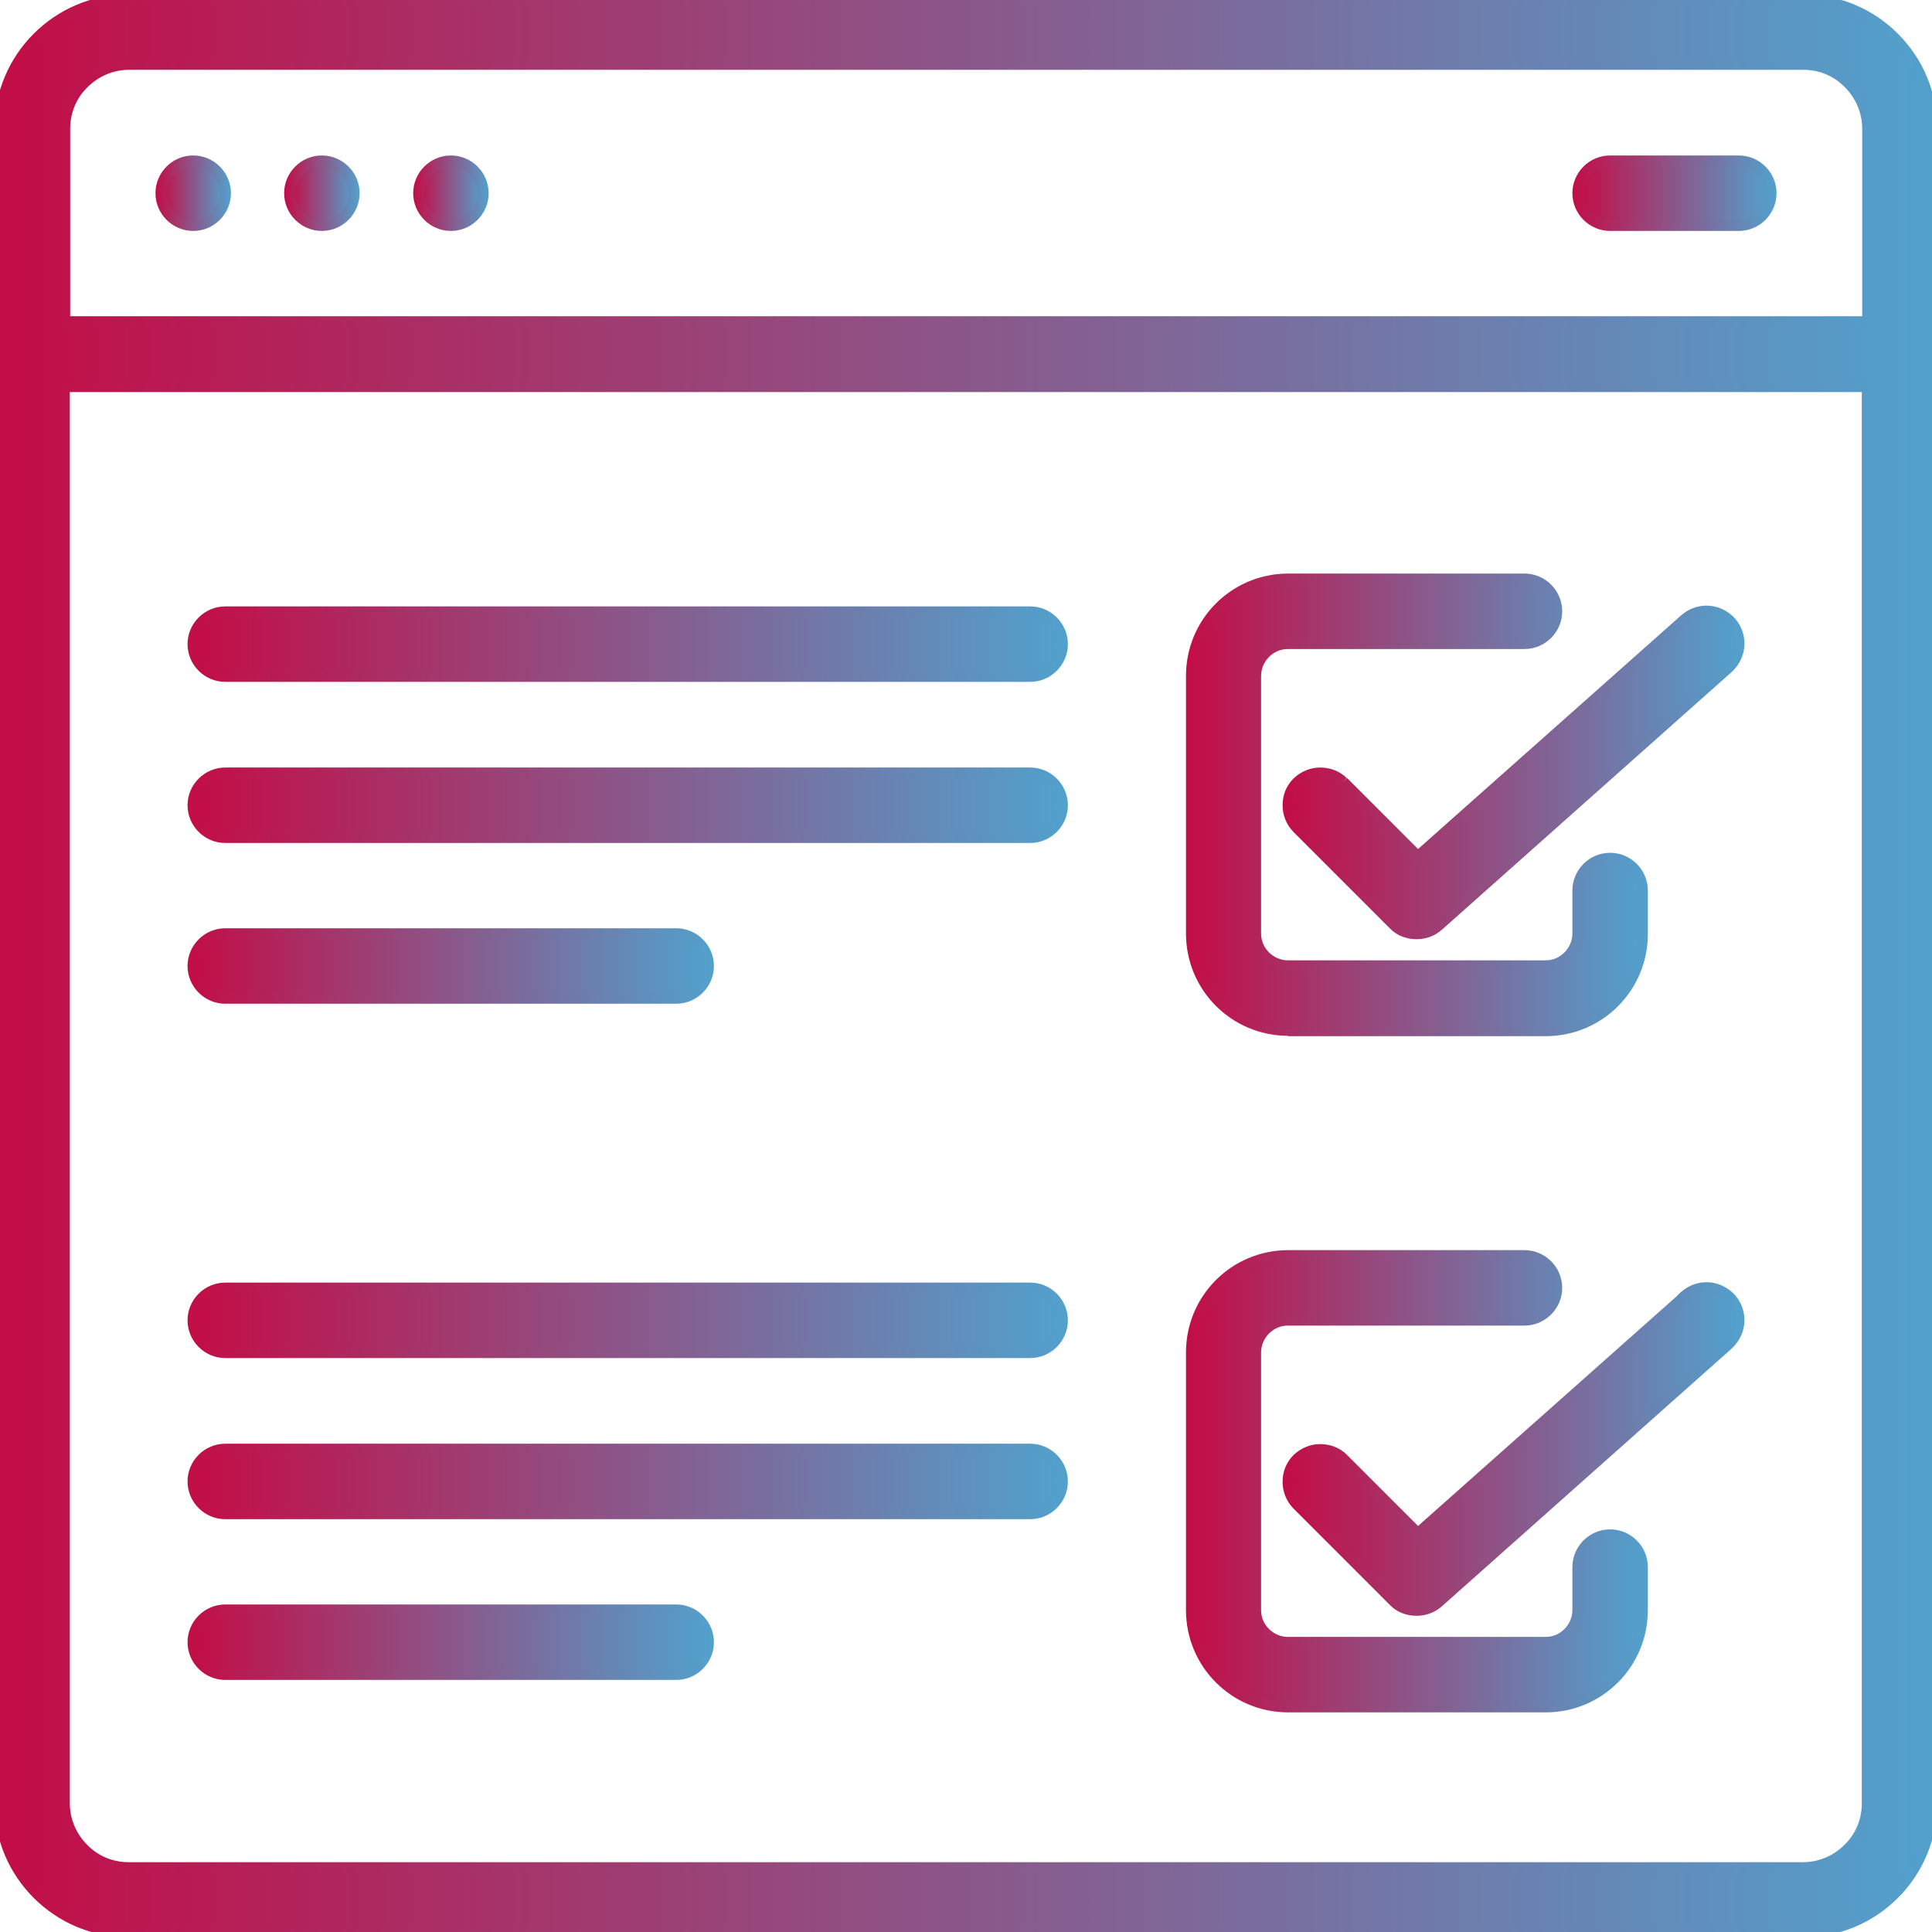 <?xml version="1.0" encoding="utf-8"?>
<!-- Generator: Adobe Illustrator 26.0.1, SVG Export Plug-In . SVG Version: 6.00 Build 0)  -->
<svg version="1.1" id="Capa_1" xmlns="http://www.w3.org/2000/svg" xmlns:xlink="http://www.w3.org/1999/xlink" x="0px" y="0px"
	 width="512px" height="512px" viewBox="0 0 512 512" style="enable-background:new 0 0 512 512;" xml:space="preserve">
<style type="text/css">
	.st0{fill:url(#SVGID_1_);}
	.st1{fill:url(#SVGID_00000014593470901825787880000006103919962364349371_);}
	.st2{fill:url(#SVGID_00000127747025650058262930000005077372338748346771_);}
	.st3{fill:url(#SVGID_00000140007560565437291710000013499134282314874023_);}
	.st4{fill:url(#SVGID_00000034786295578958468960000015955802636381589412_);}
	.st5{fill:url(#SVGID_00000026882132342549588280000017745029652273483398_);}
	.st6{fill:url(#SVGID_00000103241811452614303400000015831127423127954587_);}
	.st7{fill:url(#SVGID_00000079453474980464760750000007340514679049367956_);}
	.st8{fill:url(#SVGID_00000178912660104108595200000001216203468610944923_);}
	.st9{fill:url(#SVGID_00000132063419778445118990000017734662153238991016_);}
	.st10{fill:url(#SVGID_00000060734395405279158690000011668720174378792381_);}
	.st11{fill:url(#SVGID_00000007405204368078540950000012806354446761780925_);}
	.st12{fill:url(#SVGID_00000049900660047364508960000009845831110921667716_);}
	.st13{fill:url(#SVGID_00000128476331327940834740000004936210778350286464_);}
	.st14{fill:url(#SVGID_00000042000236590209798800000008468978066240710304_);}
	.st15{fill:url(#SVGID_00000102539140106950065640000007432237702151013276_);}
	.st16{fill:url(#SVGID_00000062170071139995228060000001545390388409877161_);}
	.st17{fill:url(#SVGID_00000022534618574156914870000007111574843426057348_);}
	.st18{fill:url(#SVGID_00000111186547078824783740000014608501683023190672_);}
	.st19{fill:url(#SVGID_00000148631236006439495840000003464342594187945884_);}
	.st20{fill:url(#SVGID_00000075135638630413418770000005441405345335314614_);}
	.st21{fill:url(#SVGID_00000050663591193848521980000015032787442971297424_);}
	.st22{fill:url(#SVGID_00000160169600846788526200000017585952325346481034_);}
	.st23{fill:url(#SVGID_00000076577797010032257420000004551063746254250147_);}
	.st24{fill:url(#SVGID_00000036232798995366858930000011281157831234550669_);}
	.st25{fill:url(#SVGID_00000067201204121535054460000014492236534513104279_);}
	.st26{fill:url(#SVGID_00000003814755551623310370000013088417175158293390_);}
	.st27{fill:url(#SVGID_00000079463793575061141560000005836477216885573818_);}
	.st28{fill:url(#SVGID_00000023997825253479157470000016209337383227113118_);}
	.st29{fill:url(#SVGID_00000036942626488892233460000016909919723344738710_);}
</style>
<g>
	<linearGradient id="SVGID_1_" gradientUnits="userSpaceOnUse" x1="6.103516e-05" y1="256" x2="512" y2="256">
		<stop  offset="0" style="stop-color:#C30D46"/>
		<stop  offset="1" style="stop-color:#52A1CD"/>
	</linearGradient>
	<path class="st0" d="M477.9,0H34.1C15.3,0,0,15.3,0,34.1v443.7C0,496.7,15.3,512,34.1,512h443.7c18.9,0,34.1-15.3,34.1-34.1V34.1
		C512,15.3,496.7,0,477.9,0z M17.1,34.1c0-9.4,7.6-17.1,17.1-17.1h443.7c9.4,0,17.1,7.6,17.1,17.1v51.2H17.1V34.1z M494.9,477.9
		c0,9.4-7.6,17.1-17.1,17.1H34.1c-9.4,0-17.1-7.6-17.1-17.1V102.4h477.9V477.9z"/>
	
		<linearGradient id="SVGID_00000149342870782121151160000006816006405591350446_" gradientUnits="userSpaceOnUse" x1="-1.5" y1="256" x2="513.5" y2="256">
		<stop  offset="0" style="stop-color:#C30D46"/>
		<stop  offset="1" style="stop-color:#52A1CD"/>
	</linearGradient>
	<path style="fill:url(#SVGID_00000149342870782121151160000006816006405591350446_);" d="M477.9,0v-1.5H34.1
		c-19.7,0-35.6,16-35.6,35.6v443.7c0,19.7,16,35.6,35.6,35.6h443.7c19.7,0,35.6-16,35.6-35.6V34.1c0-19.7-16-35.6-35.6-35.6V0v1.5
		c9,0,17.2,3.7,23.1,9.6c5.9,5.9,9.6,14.1,9.6,23.1v443.7c0,9-3.7,17.2-9.6,23.1c-5.9,5.9-14.1,9.6-23.1,9.6H34.1
		c-9,0-17.2-3.7-23.1-9.6c-5.9-5.9-9.6-14.1-9.6-23.1V34.1c0-9,3.7-17.2,9.6-23.1C17,5.2,25.1,1.5,34.1,1.5h443.7V0z M17.1,34.1h1.5
		c0-4.3,1.7-8.2,4.6-11c2.8-2.8,6.7-4.6,11-4.6h443.7c4.3,0,8.2,1.7,11,4.6c2.8,2.8,4.6,6.7,4.6,11v49.7H18.6V34.1H17.1h-1.5v52.7
		h480.9V34.1c0-10.3-8.3-18.6-18.6-18.6H34.1c-10.3,0-18.6,8.3-18.6,18.6H17.1z M494.9,477.9h-1.5c0,4.3-1.7,8.2-4.6,11
		c-2.8,2.8-6.7,4.6-11,4.6H34.1c-4.3,0-8.2-1.7-11-4.6c-2.8-2.8-4.6-6.7-4.6-11v-374h474.9v374L494.9,477.9h1.5v-377H15.6v377
		c0,10.3,8.3,18.6,18.6,18.6h443.7c10.3,0,18.6-8.3,18.6-18.6H494.9z"/>
	
		<linearGradient id="SVGID_00000147906768779216350590000001534878972238390916_" gradientUnits="userSpaceOnUse" x1="42.667" y1="51.2" x2="59.733" y2="51.2">
		<stop  offset="0" style="stop-color:#C30D46"/>
		<stop  offset="1" style="stop-color:#52A1CD"/>
	</linearGradient>
	<circle style="fill:url(#SVGID_00000147906768779216350590000001534878972238390916_);" cx="51.2" cy="51.2" r="8.5"/>
	
		<linearGradient id="SVGID_00000108270356134365587800000002115938360970289283_" gradientUnits="userSpaceOnUse" x1="41.167" y1="51.2" x2="61.233" y2="51.2">
		<stop  offset="0" style="stop-color:#C30D46"/>
		<stop  offset="1" style="stop-color:#52A1CD"/>
	</linearGradient>
	<path style="fill:url(#SVGID_00000108270356134365587800000002115938360970289283_);" d="M51.2,42.7v1.5c1.9,0,3.7,0.8,5,2.1
		c1.3,1.3,2.1,3,2.1,5c0,1.9-0.8,3.7-2.1,5c-1.3,1.3-3,2.1-5,2.1c-1.9,0-3.7-0.8-5-2.1c-1.3-1.3-2.1-3-2.1-5c0-1.9,0.8-3.7,2.1-5
		c1.3-1.3,3-2.1,5-2.1V42.7v-1.5c-5.5,0-10,4.5-10,10c0,5.5,4.5,10,10,10c5.5,0,10-4.5,10-10c0-5.5-4.5-10-10-10V42.7z"/>
	
		<linearGradient id="SVGID_00000116955772196913795590000000250302188642796718_" gradientUnits="userSpaceOnUse" x1="76.8" y1="51.2" x2="93.867" y2="51.2">
		<stop  offset="0" style="stop-color:#C30D46"/>
		<stop  offset="1" style="stop-color:#52A1CD"/>
	</linearGradient>
	<circle style="fill:url(#SVGID_00000116955772196913795590000000250302188642796718_);" cx="85.3" cy="51.2" r="8.5"/>
	
		<linearGradient id="SVGID_00000072993784548644856690000003122403624684070285_" gradientUnits="userSpaceOnUse" x1="75.3" y1="51.2" x2="95.367" y2="51.2">
		<stop  offset="0" style="stop-color:#C30D46"/>
		<stop  offset="1" style="stop-color:#52A1CD"/>
	</linearGradient>
	<path style="fill:url(#SVGID_00000072993784548644856690000003122403624684070285_);" d="M85.3,42.7v1.5c1.9,0,3.7,0.8,5,2.1
		c1.3,1.3,2.1,3,2.1,5c0,1.9-0.8,3.7-2.1,5c-1.3,1.3-3,2.1-5,2.1c-1.9,0-3.7-0.8-5-2.1c-1.3-1.3-2.1-3-2.1-5c0-1.9,0.8-3.7,2.1-5
		c1.3-1.3,3-2.1,5-2.1V42.7v-1.5c-5.5,0-10,4.5-10,10c0,5.5,4.5,10,10,10c5.5,0,10-4.5,10-10c0-5.5-4.5-10-10-10V42.7z"/>
	
		<linearGradient id="SVGID_00000000187933698047832970000017073061541220791731_" gradientUnits="userSpaceOnUse" x1="110.933" y1="51.2" x2="128" y2="51.2">
		<stop  offset="0" style="stop-color:#C30D46"/>
		<stop  offset="1" style="stop-color:#52A1CD"/>
	</linearGradient>
	<circle style="fill:url(#SVGID_00000000187933698047832970000017073061541220791731_);" cx="119.5" cy="51.2" r="8.5"/>
	
		<linearGradient id="SVGID_00000166653616151883208770000014645219901878242748_" gradientUnits="userSpaceOnUse" x1="109.433" y1="51.2" x2="129.5" y2="51.2">
		<stop  offset="0" style="stop-color:#C30D46"/>
		<stop  offset="1" style="stop-color:#52A1CD"/>
	</linearGradient>
	<path style="fill:url(#SVGID_00000166653616151883208770000014645219901878242748_);" d="M119.5,42.7v1.5c1.9,0,3.7,0.8,5,2.1
		c1.3,1.3,2.1,3,2.1,5c0,1.9-0.8,3.7-2.1,5c-1.3,1.3-3,2.1-5,2.1c-1.9,0-3.7-0.8-5-2.1c-1.3-1.3-2.1-3-2.1-5c0-1.9,0.8-3.7,2.1-5
		c1.3-1.3,3-2.1,5-2.1V42.7v-1.5c-5.5,0-10,4.5-10,10c0,5.5,4.5,10,10,10c5.5,0,10-4.5,10-10c0-5.5-4.5-10-10-10V42.7z"/>
	
		<linearGradient id="SVGID_00000049922319298637154770000008574382500264050586_" gradientUnits="userSpaceOnUse" x1="418.133" y1="51.2" x2="469.333" y2="51.2">
		<stop  offset="0" style="stop-color:#C30D46"/>
		<stop  offset="1" style="stop-color:#52A1CD"/>
	</linearGradient>
	<path style="fill:url(#SVGID_00000049922319298637154770000008574382500264050586_);" d="M460.8,42.7h-34.1c-4.7,0-8.5,3.8-8.5,8.5
		s3.8,8.5,8.5,8.5h34.1c4.7,0,8.5-3.8,8.5-8.5S465.5,42.7,460.8,42.7z"/>
	
		<linearGradient id="SVGID_00000059302661700150376840000008716204093561785004_" gradientUnits="userSpaceOnUse" x1="416.633" y1="51.2" x2="470.833" y2="51.2">
		<stop  offset="0" style="stop-color:#C30D46"/>
		<stop  offset="1" style="stop-color:#52A1CD"/>
	</linearGradient>
	<path style="fill:url(#SVGID_00000059302661700150376840000008716204093561785004_);" d="M460.8,42.7v-1.5h-34.1
		c-5.5,0-10,4.5-10,10c0,5.5,4.5,10,10,10h34.1c5.5,0,10-4.5,10-10c0-5.5-4.5-10-10-10V42.7v1.5c1.9,0,3.7,0.8,5,2.1
		c1.3,1.3,2.1,3,2.1,5c0,1.9-0.8,3.7-2.1,5c-1.3,1.3-3,2.1-5,2.1h-34.1c-1.9,0-3.7-0.8-5-2.1c-1.3-1.3-2.1-3-2.1-5
		c0-1.9,0.8-3.7,2.1-5c1.3-1.3,3-2.1,5-2.1h34.1V42.7z"/>
	
		<linearGradient id="SVGID_00000010284372468635473000000013152323362980067263_" gradientUnits="userSpaceOnUse" x1="315.733" y1="213.333" x2="435.2" y2="213.333">
		<stop  offset="0" style="stop-color:#C30D46"/>
		<stop  offset="1" style="stop-color:#52A1CD"/>
	</linearGradient>
	<path style="fill:url(#SVGID_00000010284372468635473000000013152323362980067263_);" d="M341.3,273.1h68.3
		c14.1,0,25.6-11.5,25.6-25.6V236c0-4.7-3.8-8.5-8.5-8.5c-4.7,0-8.5,3.8-8.5,8.5v11.4c0,4.7-3.8,8.5-8.5,8.5h-68.3
		c-4.7,0-8.5-3.8-8.5-8.5v-68.3c0-4.7,3.8-8.5,8.5-8.5H404c4.7,0,8.5-3.8,8.5-8.5s-3.8-8.5-8.5-8.5h-62.6
		c-14.1,0-25.6,11.5-25.6,25.6v68.3C315.7,261.6,327.2,273.1,341.3,273.1z"/>
	
		<linearGradient id="SVGID_00000182510002583905421210000000253409610121809287_" gradientUnits="userSpaceOnUse" x1="314.233" y1="213.333" x2="436.7" y2="213.333">
		<stop  offset="0" style="stop-color:#C30D46"/>
		<stop  offset="1" style="stop-color:#52A1CD"/>
	</linearGradient>
	<path style="fill:url(#SVGID_00000182510002583905421210000000253409610121809287_);" d="M341.3,273.1v1.5h68.3
		c15,0,27.1-12.1,27.1-27.1V236c0-5.5-4.5-10-10-10c-5.5,0-10,4.5-10,10v11.4c0,1.9-0.8,3.7-2.1,5c-1.3,1.3-3,2.1-5,2.1h-68.3
		c-1.9,0-3.7-0.8-5-2.1c-1.3-1.3-2.1-3-2.1-5v-68.3c0-1.9,0.8-3.7,2.1-5c1.3-1.3,3-2.1,5-2.1H404c5.5,0,10-4.5,10-10
		c0-5.5-4.5-10-10-10h-62.6c-15,0-27.1,12.1-27.1,27.1v68.3c0,15,12.1,27.1,27.1,27.1V273.1v-1.5c-6.7,0-12.7-2.7-17-7.1
		c-4.4-4.4-7.1-10.4-7.1-17v-68.3c0-6.7,2.7-12.7,7.1-17c4.4-4.4,10.4-7.1,17-7.1H404c1.9,0,3.7,0.8,5,2.1c1.3,1.3,2.1,3,2.1,5
		c0,1.9-0.8,3.7-2.1,5c-1.3,1.3-3,2.1-5,2.1h-62.6c-5.5,0-10,4.5-10,10v68.3c0,5.5,4.5,10,10,10h68.3c5.5,0,10-4.5,10-10V236
		c0-1.9,0.8-3.7,2.1-5c1.3-1.3,3-2.1,5-2.1c1.9,0,3.7,0.8,5,2.1c1.3,1.3,2.1,3,2.1,5v11.4c0,6.7-2.7,12.7-7.1,17
		c-4.4,4.4-10.4,7.1-17,7.1h-68.3V273.1z"/>
	
		<linearGradient id="SVGID_00000099641881494051811340000013821803326336526779_" gradientUnits="userSpaceOnUse" x1="341.438" y1="204.784" x2="460.815" y2="204.784">
		<stop  offset="0" style="stop-color:#C30D46"/>
		<stop  offset="1" style="stop-color:#52A1CD"/>
	</linearGradient>
	<path style="fill:url(#SVGID_00000099641881494051811340000013821803326336526779_);" d="M355.9,207.3c-3.3-3.2-8.7-3.2-12,0.1
		c-3.3,3.3-3.3,8.6-0.1,12l25.6,25.6c3.2,3.2,8.3,3.3,11.7,0.3l76.8-68.3c3.5-3.1,3.9-8.5,0.7-12.1c-3.1-3.5-8.5-3.9-12.1-0.7
		l-70.8,62.9L355.9,207.3z"/>
	
		<linearGradient id="SVGID_00000162330689167077632880000004896769749667976576_" gradientUnits="userSpaceOnUse" x1="339.938" y1="204.784" x2="462.314" y2="204.784">
		<stop  offset="0" style="stop-color:#C30D46"/>
		<stop  offset="1" style="stop-color:#52A1CD"/>
	</linearGradient>
	<path style="fill:url(#SVGID_00000162330689167077632880000004896769749667976576_);" d="M355.9,207.3l1-1.1
		c-1.9-1.9-4.5-2.8-7-2.8c-2.6,0-5.1,1-7.1,2.9c-2,2-2.9,4.5-2.9,7.1c0,2.5,0.9,5,2.8,7l0,0l25.6,25.6c1.9,2,4.5,2.9,7.1,2.9
		c2.4,0,4.8-0.8,6.7-2.5l76.8-68.3l0,0c2.2-2,3.4-4.8,3.4-7.5c0-2.4-0.8-4.7-2.5-6.7c-2-2.2-4.8-3.4-7.5-3.4c-2.4,0-4.7,0.8-6.7,2.5
		l-69.8,62L357,206.2l0,0L355.9,207.3l-1.1,1.1l20.9,20.9l71.9-63.9l0,0c1.3-1.2,3-1.8,4.7-1.8c2,0,3.9,0.8,5.3,2.4
		c1.2,1.3,1.8,3,1.8,4.7c0,2-0.8,3.9-2.4,5.3l0,0l-76.8,68.3c-1.3,1.2-3,1.8-4.7,1.8c-1.8,0-3.6-0.7-5-2.1l-25.6-25.6l-1.1,1.1
		l1.1-1c-1.3-1.4-2-3.1-2-4.9c0-1.8,0.7-3.6,2.1-5c1.4-1.4,3.2-2.1,5-2.1c1.8,0,3.5,0.7,4.9,2L355.9,207.3l-1.1,1.1L355.9,207.3z"/>
	
		<linearGradient id="SVGID_00000104678495438901264020000011139010705148848046_" gradientUnits="userSpaceOnUse" x1="315.733" y1="392.533" x2="435.2" y2="392.533">
		<stop  offset="0" style="stop-color:#C30D46"/>
		<stop  offset="1" style="stop-color:#52A1CD"/>
	</linearGradient>
	<path style="fill:url(#SVGID_00000104678495438901264020000011139010705148848046_);" d="M341.3,452.3h68.3
		c14.1,0,25.6-11.5,25.6-25.6v-11.4c0-4.7-3.8-8.5-8.5-8.5c-4.7,0-8.5,3.8-8.5,8.5v11.4c0,4.7-3.8,8.5-8.5,8.5h-68.3
		c-4.7,0-8.5-3.8-8.5-8.5v-68.3c0-4.7,3.8-8.5,8.5-8.5H404c4.7,0,8.5-3.8,8.5-8.5c0-4.7-3.8-8.5-8.5-8.5h-62.6
		c-14.1,0-25.6,11.5-25.6,25.6v68.3C315.7,440.8,327.2,452.3,341.3,452.3z"/>
	
		<linearGradient id="SVGID_00000147192540364341686180000007481964810006817668_" gradientUnits="userSpaceOnUse" x1="314.233" y1="392.533" x2="436.7" y2="392.533">
		<stop  offset="0" style="stop-color:#C30D46"/>
		<stop  offset="1" style="stop-color:#52A1CD"/>
	</linearGradient>
	<path style="fill:url(#SVGID_00000147192540364341686180000007481964810006817668_);" d="M341.3,452.3v1.5h68.3
		c15,0,27.1-12.1,27.1-27.1v-11.4c0-5.5-4.5-10-10-10c-5.5,0-10,4.5-10,10v11.4c0,1.9-0.8,3.7-2.1,5c-1.3,1.3-3,2.1-5,2.1h-68.3
		c-1.9,0-3.7-0.8-5-2.1c-1.3-1.3-2.1-3-2.1-5v-68.3c0-1.9,0.8-3.7,2.1-5c1.3-1.3,3-2.1,5-2.1H404c5.5,0,10-4.5,10-10
		c0-5.5-4.5-10-10-10h-62.6c-15,0-27.1,12.1-27.1,27.1v68.3c0,15,12.1,27.1,27.1,27.1V452.3v-1.5c-6.7,0-12.7-2.7-17-7.1
		c-4.4-4.4-7.1-10.4-7.1-17v-68.3c0-6.7,2.7-12.7,7.1-17c4.4-4.4,10.4-7.1,17-7.1H404c1.9,0,3.7,0.8,5,2.1c1.3,1.3,2.1,3,2.1,5
		c0,1.9-0.8,3.7-2.1,5c-1.3,1.3-3,2.1-5,2.1h-62.6c-5.5,0-10,4.5-10,10v68.3c0,5.5,4.5,10,10,10h68.3c5.5,0,10-4.5,10-10v-11.4
		c0-1.9,0.8-3.7,2.1-5c1.3-1.3,3-2.1,5-2.1c1.9,0,3.7,0.8,5,2.1c1.3,1.3,2.1,3,2.1,5v11.4c0,6.7-2.7,12.7-7.1,17
		c-4.4,4.4-10.4,7.1-17,7.1h-68.3V452.3z"/>
	
		<linearGradient id="SVGID_00000078021901517731745470000011477077293592322952_" gradientUnits="userSpaceOnUse" x1="341.404" y1="383.984" x2="460.781" y2="383.984">
		<stop  offset="0" style="stop-color:#C30D46"/>
		<stop  offset="1" style="stop-color:#52A1CD"/>
	</linearGradient>
	<path style="fill:url(#SVGID_00000078021901517731745470000011477077293592322952_);" d="M446.6,343.5l-70.8,62.9l-19.9-19.9
		c-3.3-3.2-8.7-3.2-12,0.1s-3.3,8.6-0.1,12l25.6,25.6c3.2,3.2,8.3,3.3,11.7,0.3l76.8-68.3c3.5-3.1,3.9-8.5,0.7-12.1
		C455.5,340.6,450.1,340.3,446.6,343.5L446.6,343.5z"/>
	
		<linearGradient id="SVGID_00000049200002797132461600000008326591164401292735_" gradientUnits="userSpaceOnUse" x1="339.904" y1="383.984" x2="462.28" y2="383.984">
		<stop  offset="0" style="stop-color:#C30D46"/>
		<stop  offset="1" style="stop-color:#52A1CD"/>
	</linearGradient>
	<path style="fill:url(#SVGID_00000049200002797132461600000008326591164401292735_);" d="M446.6,343.5l-1-1.1l-69.8,62l-18.9-18.9
		l0,0c-1.9-1.9-4.5-2.8-7-2.8c-2.6,0-5.1,1-7.1,2.9c-2,2-2.9,4.5-2.9,7.1c0,2.5,0.9,5,2.8,7l0,0l25.6,25.6c1.9,2,4.5,2.9,7.1,2.9
		c2.4,0,4.8-0.8,6.7-2.5l76.8-68.3l0,0c2.2-2,3.4-4.8,3.4-7.5c0-2.4-0.8-4.7-2.5-6.7c-2-2.2-4.8-3.4-7.5-3.4c-2.4,0-4.7,0.8-6.7,2.5
		l-1.2,1.1l1.2,1.2L446.6,343.5l-1-1.1L446.6,343.5l1.1-1.1l0,0L446.6,343.5l1,1.1c1.3-1.2,3-1.8,4.7-1.8c2,0,3.9,0.8,5.3,2.4
		c1.2,1.3,1.8,3,1.8,4.7c0,2-0.8,3.9-2.4,5.3l-76.8,68.3l0,0c-1.3,1.2-3,1.8-4.7,1.8c-1.8,0-3.6-0.7-5-2.1l-25.6-25.6l-1.1,1.1
		l1.1-1c-1.3-1.4-2-3.1-2-4.9c0-1.8,0.7-3.6,2.1-5c1.4-1.4,3.2-2.1,5-2.1c1.8,0,3.5,0.7,4.9,2l1-1.1l-1.1,1.1l20.9,20.9l73.1-64.9
		l-1.1-1.1L446.6,343.5z"/>
	
		<linearGradient id="SVGID_00000044880977258679823700000011800628351904193445_" gradientUnits="userSpaceOnUse" x1="51.2" y1="213.333" x2="281.6" y2="213.333">
		<stop  offset="0" style="stop-color:#C30D46"/>
		<stop  offset="1" style="stop-color:#52A1CD"/>
	</linearGradient>
	<path style="fill:url(#SVGID_00000044880977258679823700000011800628351904193445_);" d="M59.7,221.9h213.3c4.7,0,8.5-3.8,8.5-8.5
		s-3.8-8.5-8.5-8.5H59.7c-4.7,0-8.5,3.8-8.5,8.5S55,221.9,59.7,221.9z"/>
	
		<linearGradient id="SVGID_00000020393452298818780250000005472133660422444707_" gradientUnits="userSpaceOnUse" x1="49.7" y1="213.333" x2="283.1" y2="213.333">
		<stop  offset="0" style="stop-color:#C30D46"/>
		<stop  offset="1" style="stop-color:#52A1CD"/>
	</linearGradient>
	<path style="fill:url(#SVGID_00000020393452298818780250000005472133660422444707_);" d="M59.7,221.9v1.5h213.3c5.5,0,10-4.5,10-10
		c0-5.5-4.5-10-10-10H59.7c-5.5,0-10,4.5-10,10c0,5.5,4.5,10,10,10V221.9v-1.5c-1.9,0-3.7-0.8-5-2.1c-1.3-1.3-2.1-3-2.1-5
		c0-1.9,0.8-3.7,2.1-5c1.3-1.3,3-2.1,5-2.1h213.3c1.9,0,3.7,0.8,5,2.1c1.3,1.3,2.1,3,2.1,5c0,1.9-0.8,3.7-2.1,5
		c-1.3,1.3-3,2.1-5,2.1H59.7V221.9z"/>
	
		<linearGradient id="SVGID_00000004531208404732695210000013410222583648346764_" gradientUnits="userSpaceOnUse" x1="51.2" y1="170.667" x2="281.6" y2="170.667">
		<stop  offset="0" style="stop-color:#C30D46"/>
		<stop  offset="1" style="stop-color:#52A1CD"/>
	</linearGradient>
	<path style="fill:url(#SVGID_00000004531208404732695210000013410222583648346764_);" d="M59.7,179.2h213.3c4.7,0,8.5-3.8,8.5-8.5
		c0-4.7-3.8-8.5-8.5-8.5H59.7c-4.7,0-8.5,3.8-8.5,8.5C51.2,175.4,55,179.2,59.7,179.2z"/>
	
		<linearGradient id="SVGID_00000057150588443943578030000013031614173146334908_" gradientUnits="userSpaceOnUse" x1="49.7" y1="170.667" x2="283.1" y2="170.667">
		<stop  offset="0" style="stop-color:#C30D46"/>
		<stop  offset="1" style="stop-color:#52A1CD"/>
	</linearGradient>
	<path style="fill:url(#SVGID_00000057150588443943578030000013031614173146334908_);" d="M59.7,179.2v1.5h213.3c5.5,0,10-4.5,10-10
		c0-5.5-4.5-10-10-10H59.7c-5.5,0-10,4.5-10,10c0,5.5,4.5,10,10,10V179.2v-1.5c-1.9,0-3.7-0.8-5-2.1c-1.3-1.3-2.1-3-2.1-5
		c0-1.9,0.8-3.7,2.1-5c1.3-1.3,3-2.1,5-2.1h213.3c1.9,0,3.7,0.8,5,2.1c1.3,1.3,2.1,3,2.1,5c0,1.9-0.8,3.7-2.1,5
		c-1.3,1.3-3,2.1-5,2.1H59.7V179.2z"/>
	
		<linearGradient id="SVGID_00000070801005591674844840000014170966479815323324_" gradientUnits="userSpaceOnUse" x1="51.2" y1="256" x2="187.733" y2="256">
		<stop  offset="0" style="stop-color:#C30D46"/>
		<stop  offset="1" style="stop-color:#52A1CD"/>
	</linearGradient>
	<path style="fill:url(#SVGID_00000070801005591674844840000014170966479815323324_);" d="M59.7,264.5h119.5c4.7,0,8.5-3.8,8.5-8.5
		s-3.8-8.5-8.5-8.5H59.7c-4.7,0-8.5,3.8-8.5,8.5S55,264.5,59.7,264.5z"/>
	
		<linearGradient id="SVGID_00000098183564183808273130000000895464106453948046_" gradientUnits="userSpaceOnUse" x1="49.7" y1="256" x2="189.233" y2="256">
		<stop  offset="0" style="stop-color:#C30D46"/>
		<stop  offset="1" style="stop-color:#52A1CD"/>
	</linearGradient>
	<path style="fill:url(#SVGID_00000098183564183808273130000000895464106453948046_);" d="M59.7,264.5v1.5h119.5c5.5,0,10-4.5,10-10
		c0-5.5-4.5-10-10-10H59.7c-5.5,0-10,4.5-10,10c0,5.5,4.5,10,10,10V264.5V263c-1.9,0-3.7-0.8-5-2.1c-1.3-1.3-2.1-3-2.1-5
		c0-1.9,0.8-3.7,2.1-5c1.3-1.3,3-2.1,5-2.1h119.5c1.9,0,3.7,0.8,5,2.1c1.3,1.3,2.1,3,2.1,5c0,1.9-0.8,3.7-2.1,5
		c-1.3,1.3-3,2.1-5,2.1H59.7V264.5z"/>
	
		<linearGradient id="SVGID_00000016037073511621937960000011202279495076954044_" gradientUnits="userSpaceOnUse" x1="51.2" y1="392.533" x2="281.6" y2="392.533">
		<stop  offset="0" style="stop-color:#C30D46"/>
		<stop  offset="1" style="stop-color:#52A1CD"/>
	</linearGradient>
	<path style="fill:url(#SVGID_00000016037073511621937960000011202279495076954044_);" d="M59.7,401.1h213.3c4.7,0,8.5-3.8,8.5-8.5
		s-3.8-8.5-8.5-8.5H59.7c-4.7,0-8.5,3.8-8.5,8.5S55,401.1,59.7,401.1z"/>
	
		<linearGradient id="SVGID_00000091702962701284011250000004943983185533719450_" gradientUnits="userSpaceOnUse" x1="49.7" y1="392.533" x2="283.1" y2="392.533">
		<stop  offset="0" style="stop-color:#C30D46"/>
		<stop  offset="1" style="stop-color:#52A1CD"/>
	</linearGradient>
	<path style="fill:url(#SVGID_00000091702962701284011250000004943983185533719450_);" d="M59.7,401.1v1.5h213.3c5.5,0,10-4.5,10-10
		c0-5.5-4.5-10-10-10H59.7c-5.5,0-10,4.5-10,10c0,5.5,4.5,10,10,10V401.1v-1.5c-1.9,0-3.7-0.8-5-2.1c-1.3-1.3-2.1-3-2.1-5
		c0-1.9,0.8-3.7,2.1-5c1.3-1.3,3-2.1,5-2.1h213.3c1.9,0,3.7,0.8,5,2.1c1.3,1.3,2.1,3,2.1,5c0,1.9-0.8,3.7-2.1,5
		c-1.3,1.3-3,2.1-5,2.1H59.7V401.1z"/>
	
		<linearGradient id="SVGID_00000088106003937952151730000013162516332924638100_" gradientUnits="userSpaceOnUse" x1="51.2" y1="349.867" x2="281.6" y2="349.867">
		<stop  offset="0" style="stop-color:#C30D46"/>
		<stop  offset="1" style="stop-color:#52A1CD"/>
	</linearGradient>
	<path style="fill:url(#SVGID_00000088106003937952151730000013162516332924638100_);" d="M59.7,358.4h213.3c4.7,0,8.5-3.8,8.5-8.5
		s-3.8-8.5-8.5-8.5H59.7c-4.7,0-8.5,3.8-8.5,8.5S55,358.4,59.7,358.4z"/>
	
		<linearGradient id="SVGID_00000157988990038172279040000009792997942361005451_" gradientUnits="userSpaceOnUse" x1="49.7" y1="349.867" x2="283.1" y2="349.867">
		<stop  offset="0" style="stop-color:#C30D46"/>
		<stop  offset="1" style="stop-color:#52A1CD"/>
	</linearGradient>
	<path style="fill:url(#SVGID_00000157988990038172279040000009792997942361005451_);" d="M59.7,358.4v1.5h213.3c5.5,0,10-4.5,10-10
		c0-5.5-4.5-10-10-10H59.7c-5.5,0-10,4.5-10,10c0,5.5,4.5,10,10,10V358.4v-1.5c-1.9,0-3.7-0.8-5-2.1c-1.3-1.3-2.1-3-2.1-5
		c0-1.9,0.8-3.7,2.1-5c1.3-1.3,3-2.1,5-2.1h213.3c1.9,0,3.7,0.8,5,2.1c1.3,1.3,2.1,3,2.1,5c0,1.9-0.8,3.7-2.1,5
		c-1.3,1.3-3,2.1-5,2.1H59.7V358.4z"/>
	
		<linearGradient id="SVGID_00000044894866878587644380000013583399245891415738_" gradientUnits="userSpaceOnUse" x1="51.2" y1="435.2" x2="187.733" y2="435.2">
		<stop  offset="0" style="stop-color:#C30D46"/>
		<stop  offset="1" style="stop-color:#52A1CD"/>
	</linearGradient>
	<path style="fill:url(#SVGID_00000044894866878587644380000013583399245891415738_);" d="M59.7,443.7h119.5c4.7,0,8.5-3.8,8.5-8.5
		c0-4.7-3.8-8.5-8.5-8.5H59.7c-4.7,0-8.5,3.8-8.5,8.5C51.2,439.9,55,443.7,59.7,443.7z"/>
	
		<linearGradient id="SVGID_00000031185808334493516690000002807949895542025879_" gradientUnits="userSpaceOnUse" x1="49.7" y1="435.2" x2="189.233" y2="435.2">
		<stop  offset="0" style="stop-color:#C30D46"/>
		<stop  offset="1" style="stop-color:#52A1CD"/>
	</linearGradient>
	<path style="fill:url(#SVGID_00000031185808334493516690000002807949895542025879_);" d="M59.7,443.7v1.5h119.5c5.5,0,10-4.5,10-10
		c0-5.5-4.5-10-10-10H59.7c-5.5,0-10,4.5-10,10c0,5.5,4.5,10,10,10V443.7v-1.5c-1.9,0-3.7-0.8-5-2.1c-1.3-1.3-2.1-3-2.1-5
		c0-1.9,0.8-3.7,2.1-5c1.3-1.3,3-2.1,5-2.1h119.5c1.9,0,3.7,0.8,5,2.1c1.3,1.3,2.1,3,2.1,5c0,1.9-0.8,3.7-2.1,5
		c-1.3,1.3-3,2.1-5,2.1H59.7V443.7z"/>
</g>
</svg>
